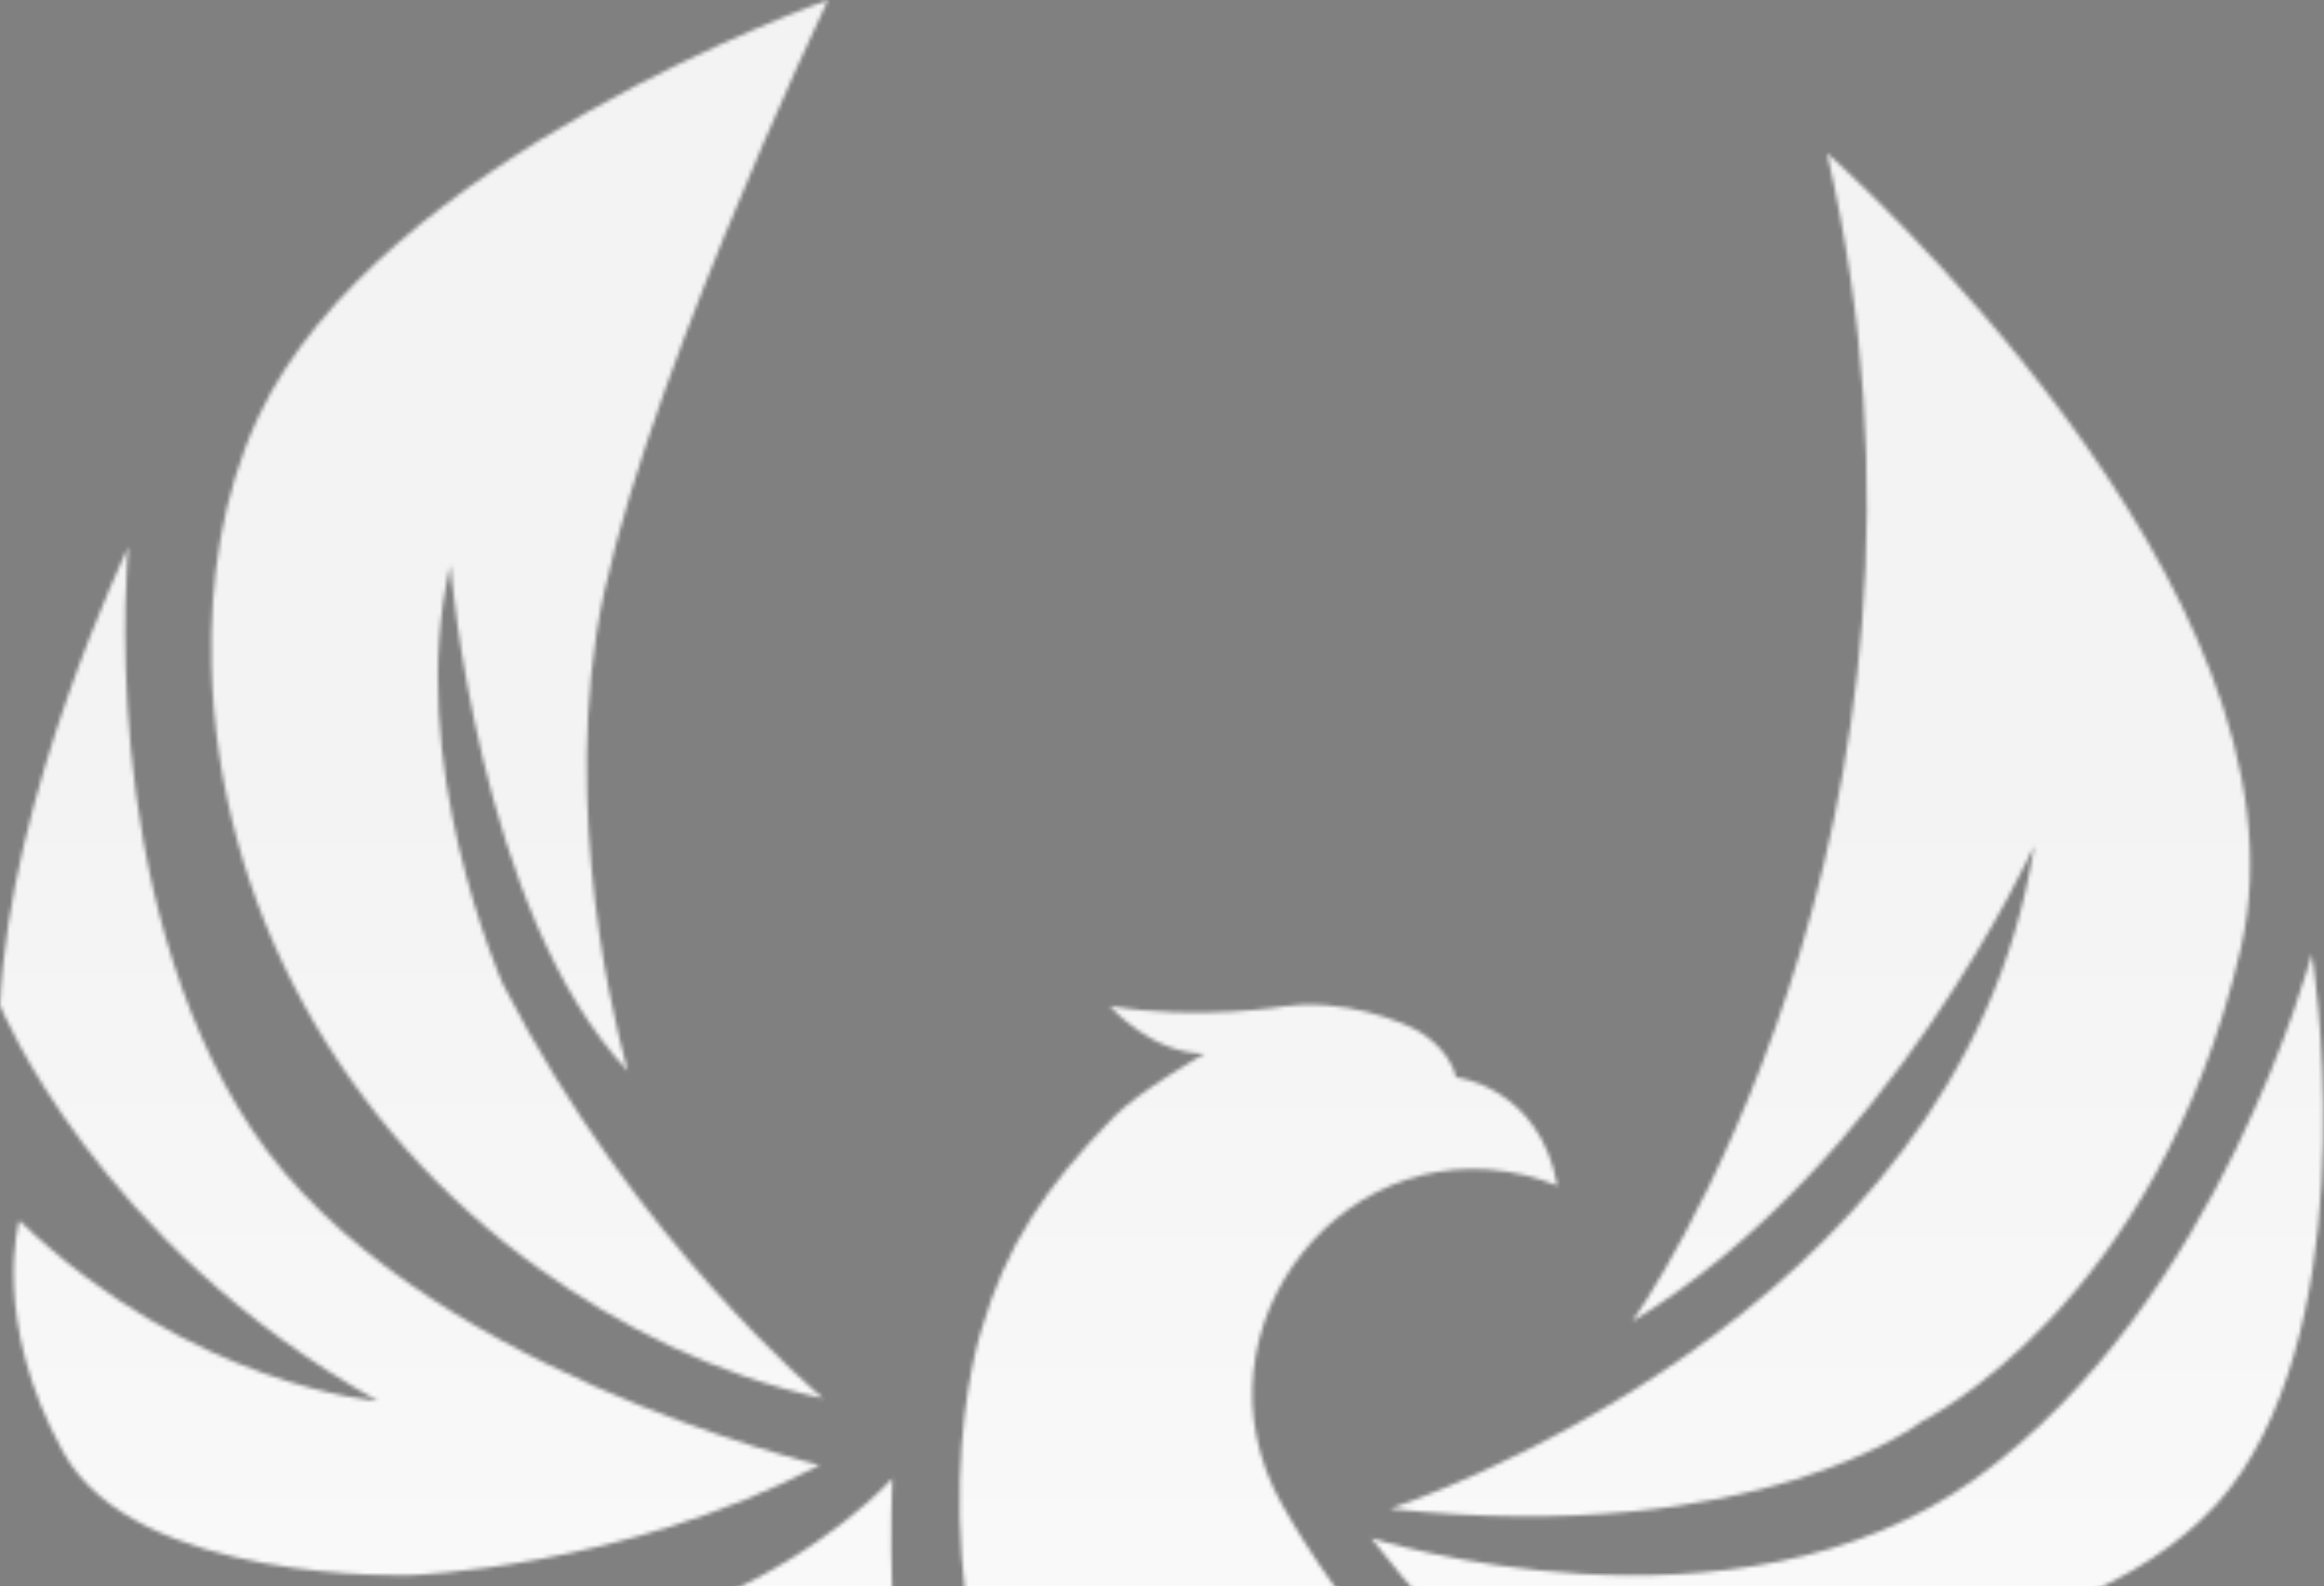 <svg width="589" height="402" viewBox="0 0 589 402" fill="none" xmlns="http://www.w3.org/2000/svg">
<rect x="0" y="0" width="589" height="402" fill="#808080" stroke="none"/>
<mask id="mask0_682_18047" style="mask-type:alpha" maskUnits="userSpaceOnUse" x="0" y="0" width="589" height="577">
<path d="M463.022 38.777C463.022 38.777 589.078 149.832 567.882 240.494C546.686 331.156 487.207 360.128 487.207 360.128C487.207 360.128 445.902 392.403 352.285 382.36C352.285 382.36 496.752 335.582 515.571 214.279C515.571 214.279 478.987 295.238 413.7 334.867C413.7 334.867 502.527 209.99 463.022 38.743V38.777Z" fill="#052E16"/>
<path d="M347.495 389.784C347.495 389.784 439.311 419.13 501.031 374.463C562.752 329.797 585.918 241.688 585.918 241.688C585.918 241.688 599.437 325.609 568.153 372.999C536.834 420.39 445.289 421.752 445.289 421.752C445.289 421.752 491.69 447.252 556.705 413.377C556.705 413.377 554.056 439.489 522.363 470.607C522.363 470.607 432.11 499 347.495 389.784Z" fill="#052E16"/>
<path d="M209.858 0C209.858 0 96.302 39.969 65.493 105.642C56.084 125.694 53.163 147.585 53.604 168.319C54.997 229.702 86.961 286.012 136.826 321.657C156.664 335.82 180.781 348.383 208.635 354.375C208.635 354.375 161.352 315.325 127.451 249.414C127.451 249.414 102.281 192.627 114.17 143.227C114.17 143.227 121.065 231.166 159.144 271.441C159.144 271.441 142.601 216.186 151.161 160.658C159.687 105.165 209.858 0 209.858 0Z" fill="#052E16"/>
<path d="M32.542 138.594C32.542 138.594 2.48 200.829 0 254.79C0 254.79 24.423 315.016 95.791 355.054C95.791 355.054 48.948 351.582 4.891 309.296C4.891 309.296 -2.412 334.591 16.033 368.026C34.478 401.492 104.045 399.177 104.045 399.177C104.045 399.177 157.579 397.543 207.75 371.294C207.75 371.294 104.079 346.577 63.928 286.384C23.778 226.192 32.542 138.526 32.542 138.526V138.594Z" fill="#052E16"/>
<path d="M226.23 374.598C226.23 374.598 161.045 449.054 31.32 408.915C31.32 408.915 37.774 435.64 63.624 459.472C63.624 459.472 119.842 477.652 194.266 421.341C194.266 421.341 185.536 464.17 107.545 498.317C107.545 498.317 151.772 547.58 194.606 553.096C194.606 553.096 193.145 500.564 209.824 483.474C209.824 483.474 212.27 541.452 234.145 566.373C234.145 566.373 277.862 583.702 311.015 574.102C311.015 574.102 243.486 500.02 233.568 462.944C223.649 425.869 226.163 374.632 226.163 374.632L226.23 374.598Z" fill="#052E16"/>
<path d="M495.903 499.746C495.903 499.746 393.726 494.027 335.914 467.71C323.143 461.888 312.341 455.216 303.271 448.338C334.861 464.237 372.122 468.97 392.877 470.332C402.762 470.978 408.876 470.876 408.876 470.876C364.412 438.874 339.173 406.599 324.909 381.27C299.705 336.535 341.993 283.356 390.805 299.051C393.319 299.868 394.711 300.481 394.711 300.481C390.126 275.322 368.997 273.007 368.997 273.007C367.333 265.449 359.147 261.125 359.147 261.125C359.147 261.125 346.408 254.112 330.208 254.622C328.748 254.656 327.355 254.827 326.03 255.031L326.234 254.929C326.234 254.929 303.747 258.776 281.26 254.929C281.26 254.929 291.756 267.015 305.31 267.015C305.31 267.015 288.597 276.581 282.313 283.016C264.649 301.162 254.969 315.767 248.752 336.977C248.752 336.977 229.56 394.718 262.679 467.846C295.798 541.009 358.739 569.743 358.739 569.743C358.739 569.743 390.16 566.849 413.02 549.316C413.02 549.316 371.273 536.481 341.007 502.606C341.007 502.606 410.609 526.37 452.491 527.595C452.491 527.595 474.707 520.548 495.903 499.712V499.746Z" fill="#052E16"/>
</mask>
<g mask="url(#mask0_682_18047)">
<rect x="-1505.57" y="-2975.83" width="3599.95" height="3642.39" fill="#0A0A0A"/>
<rect x="-14.178" y="-20.045" width="617.239" height="617.239" fill="url(#paint0_linear_682_18047)"/>
</g>
<defs>
<linearGradient id="paint0_linear_682_18047" x1="294" y1="597" x2="294.361" y2="171.928" gradientUnits="userSpaceOnUse">
<stop stop-color="white"/>
<stop offset="1" stop-color="white" stop-opacity="0.95"/>
</linearGradient>
</defs>
</svg>
